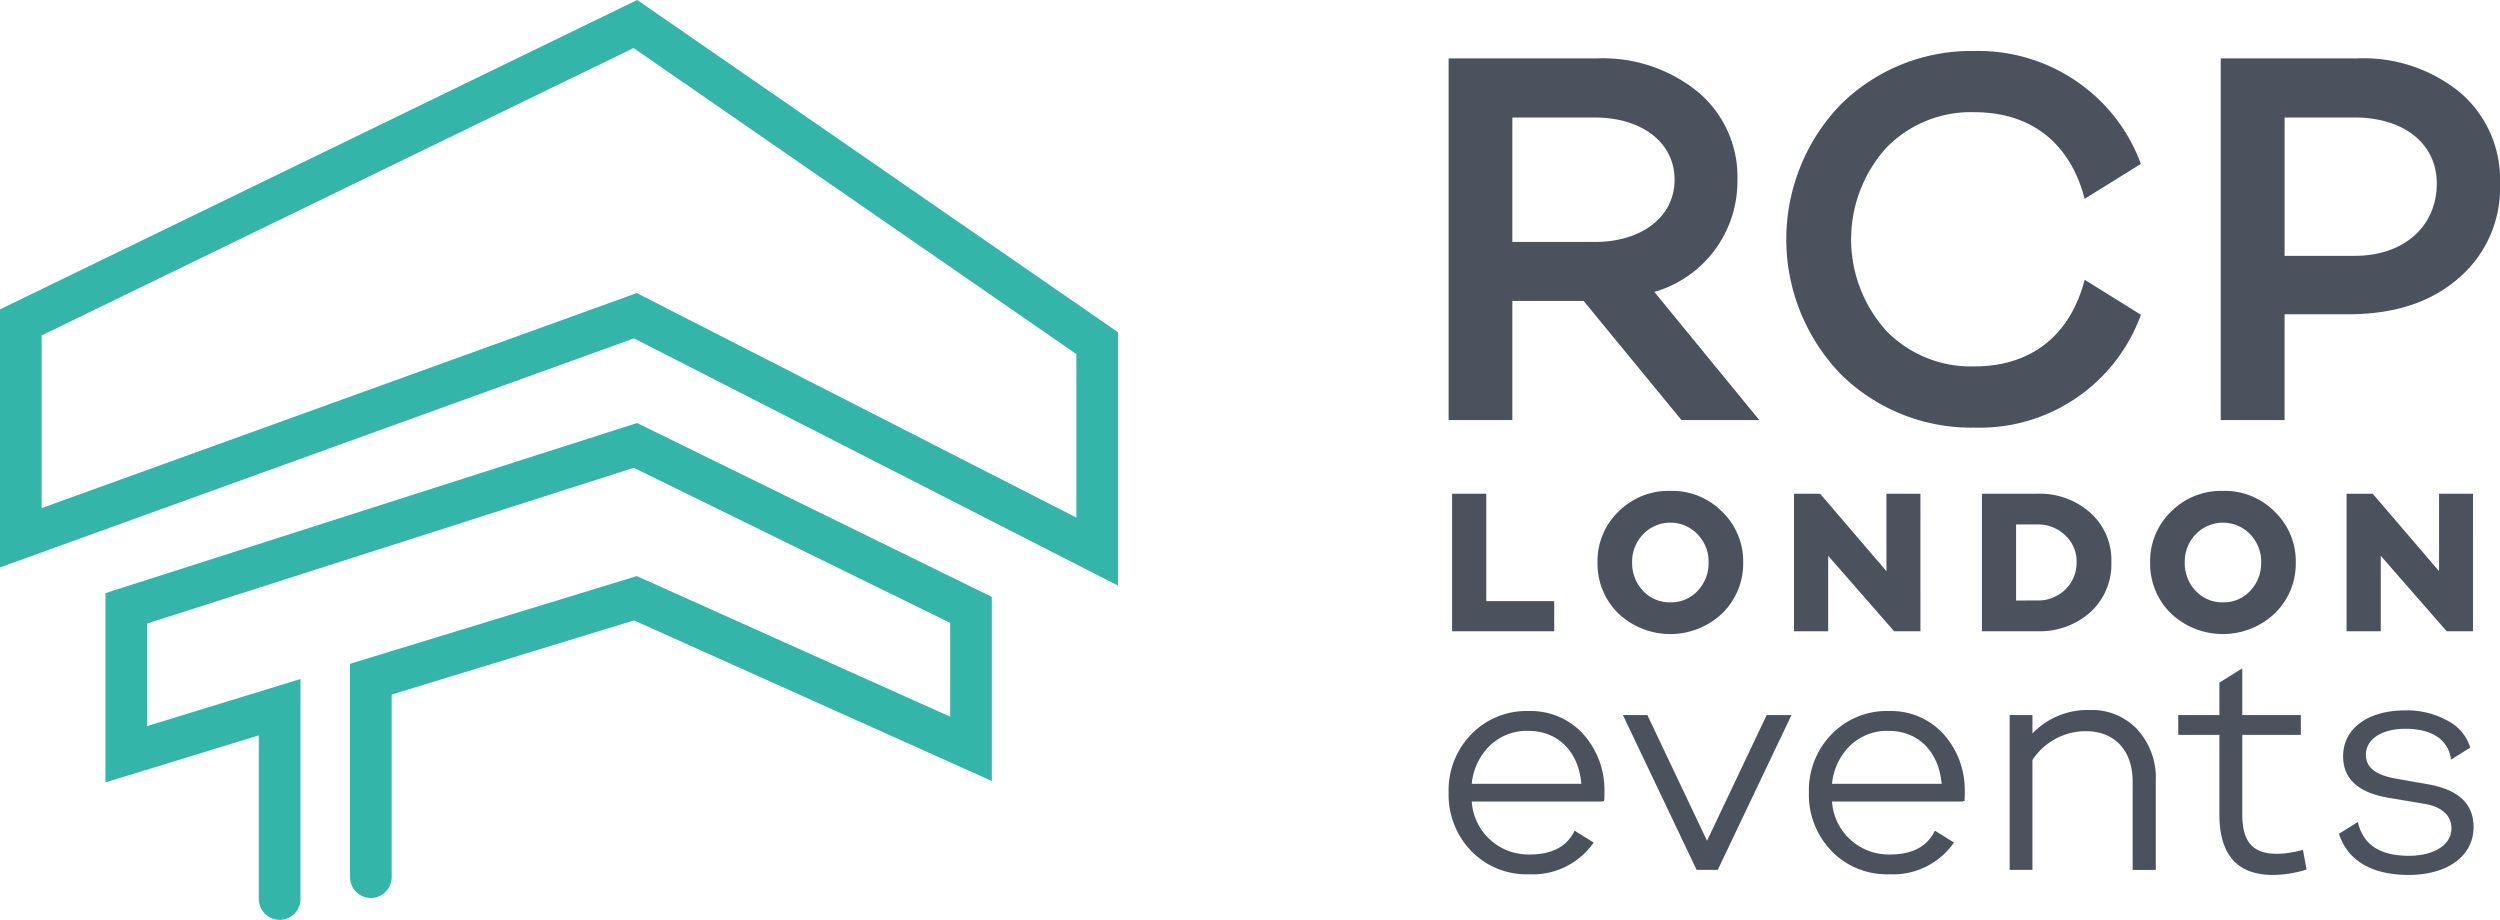 <svg xmlns="http://www.w3.org/2000/svg" width="206.05" height="75.815" viewBox="0 0 206.05 75.815">
  <g id="RCP_Events_Logo_Colour_Small" data-name="RCP Events Logo Colour Small" transform="translate(-347.17 -183.889)">
    <g id="Group_332" data-name="Group 332" transform="translate(347.17 183.889)">
      <g id="Group_330" data-name="Group 330">
        <path id="Path_106" data-name="Path 106" d="M439.32,232.157l-39.9-20.381L347.17,230.654V209.388l52.518-25.5,39.632,27.389Zm-39.667-24.114,36.235,18.509V213.077l-36.5-25.227L350.6,211.536v14.231Z" transform="translate(-347.17 -183.889)" fill="#33b5a9"/>
      </g>
      <g id="Group_331" data-name="Group 331" transform="translate(8.689 34.867)">
        <path id="Path_107" data-name="Path 107" d="M368.109,251.243a1.716,1.716,0,0,1-1.716-1.715V236.035l-12.641,3.879v-15.6l43.815-14.02,29.242,14.333V239.8l-29.492-13.237-19.973,6.111v15.05a1.716,1.716,0,0,1-3.432,0V230.139l23.633-7.229L423.377,234.5v-7.733L397.3,213.984l-40.113,12.835v8.453l12.641-3.879v18.135A1.716,1.716,0,0,1,368.109,251.243Z" transform="translate(-353.751 -210.296)" fill="#33b5a9"/>
      </g>
    </g>
    <g id="Group_337" data-name="Group 337" transform="translate(466.565 188.093)">
      <g id="Group_333" data-name="Group 333" transform="translate(0 50.885)">
        <path id="Path_108" data-name="Path 108" d="M448.672,230.152a5.837,5.837,0,0,0-4.446-1.879,6.336,6.336,0,0,0-4.781,1.933,6.611,6.611,0,0,0-1.85,4.78,6.679,6.679,0,0,0,1.85,4.809,6.34,6.34,0,0,0,4.781,1.932,6.11,6.11,0,0,0,5.326-2.616l-1.571-.976c-.635,1.3-1.85,1.959-3.7,1.959a4.671,4.671,0,0,1-4.78-4.364h10.8v-.054l.11.054a6.309,6.309,0,0,0,.026-.8A6.878,6.878,0,0,0,448.672,230.152Zm-9.171,4.117a5.056,5.056,0,0,1,1.468-3.12,4.369,4.369,0,0,1,3.2-1.242c2.459,0,4.146,1.734,4.364,4.363Z" transform="translate(-437.595 -224.758)" fill="#4b525d"/>
        <path id="Path_109" data-name="Path 109" d="M471.161,230.152a5.835,5.835,0,0,0-4.446-1.879,6.332,6.332,0,0,0-4.78,1.933,6.607,6.607,0,0,0-1.851,4.78,6.675,6.675,0,0,0,1.851,4.809,6.335,6.335,0,0,0,4.78,1.932,6.109,6.109,0,0,0,5.326-2.616l-1.57-.976c-.635,1.3-1.851,1.959-3.7,1.959a4.671,4.671,0,0,1-4.78-4.364h10.8v-.054l.11.054a6.006,6.006,0,0,0,.028-.8A6.885,6.885,0,0,0,471.161,230.152Zm-9.171,4.117a5.063,5.063,0,0,1,1.468-3.12,4.372,4.372,0,0,1,3.2-1.242c2.459,0,4.145,1.734,4.364,4.363Z" transform="translate(-430.39 -224.758)" fill="#4b525d"/>
        <path id="Path_110" data-name="Path 110" d="M456.291,241.285h-1.74l-6.076-12.761h2.016l4.917,10.36,4.917-10.36h2.044Z" transform="translate(-434.11 -224.678)" fill="#4b525d"/>
        <path id="Path_111" data-name="Path 111" d="M483.14,229.812a5.915,5.915,0,0,1,1.52,4.228v7.347h-1.907v-7.265c0-2.624-1.518-4.17-3.867-4.17a5.272,5.272,0,0,0-4.392,2.375v9.059h-1.879V228.625h1.879v1.52a6.249,6.249,0,0,1,4.723-1.934A5.106,5.106,0,0,1,483.14,229.812Z" transform="translate(-426.375 -224.778)" fill="#4b525d"/>
        <path id="Path_112" data-name="Path 112" d="M493.417,240.564a8.134,8.134,0,0,1-2.131.329c-1.987,0-2.868-.964-2.868-3.257v-6.549h4.827v-1.632h-4.827v-3.844h-.007l-1.879,1.169v2.675h-3.393v1.632h3.393v6.549c0,3.339,1.468,5,4.426,5a9.675,9.675,0,0,0,2.758-.445Z" transform="translate(-423.004 -225.611)" fill="#4b525d"/>
        <path id="Path_113" data-name="Path 113" d="M500.446,234.31l-2.54-.444c-1.687-.3-2.514-.908-2.514-1.987,0-1.242,1.27-2.131,3.257-2.131,2.185,0,3.537.889,3.763,2.54l1.578-.984a3.628,3.628,0,0,0-1.578-2.055,6.893,6.893,0,0,0-3.763-1.018c-3.094,0-5.135,1.489-5.135,3.783,0,1.879,1.27,3.012,3.783,3.429l.5.082,2.431.409c1.352.226,2.213.915,2.213,2.022,0,1.352-1.414,2.26-3.511,2.26-2.4,0-3.783-.936-4.2-2.786l-1.558.969c.7,2.22,2.739,3.395,5.731,3.395,3.175,0,5.361-1.524,5.361-3.955C504.263,235.907,502.993,234.747,500.446,234.31Z" transform="translate(-419.789 -224.771)" fill="#4b525d"/>
      </g>
      <g id="Group_336" data-name="Group 336">
        <g id="Group_334" data-name="Group 334" transform="translate(0.285 36.254)">
          <path id="Path_114" data-name="Path 114" d="M446.231,226.044h-8.42V214.707h2.819v8.853h5.6Z" transform="translate(-437.811 -214.473)" fill="#4b525d"/>
          <path id="Path_115" data-name="Path 115" d="M452.892,214.53a5.784,5.784,0,0,1,4.269,1.718,5.658,5.658,0,0,1,1.734,4.184,5.719,5.719,0,0,1-1.734,4.2,6.228,6.228,0,0,1-8.553,0,5.709,5.709,0,0,1-1.717-4.2,5.647,5.647,0,0,1,1.717-4.184A5.824,5.824,0,0,1,452.892,214.53Zm0,9.187a2.971,2.971,0,0,0,2.251-.951,3.3,3.3,0,0,0,.9-2.334,3.234,3.234,0,0,0-.9-2.317,3.1,3.1,0,0,0-4.5,0,3.234,3.234,0,0,0-.9,2.317,3.3,3.3,0,0,0,.9,2.334A2.972,2.972,0,0,0,452.892,223.717Z" transform="translate(-434.902 -214.53)" fill="#4b525d"/>
          <path id="Path_116" data-name="Path 116" d="M469.575,226.044h-2.168l-5.435-6.218v6.218h-2.818V214.707h2.151l5.468,6.385v-6.385h2.8Z" transform="translate(-430.973 -214.473)" fill="#4b525d"/>
          <path id="Path_117" data-name="Path 117" d="M475.437,214.707a6.282,6.282,0,0,1,4.4,1.584,5.23,5.23,0,0,1,1.716,4.051,5.348,5.348,0,0,1-1.716,4.118,6.281,6.281,0,0,1-4.4,1.583h-4.551V214.707Zm0,8.8a3.2,3.2,0,0,0,2.317-.9,3.076,3.076,0,0,0,.934-2.267,2.906,2.906,0,0,0-.934-2.2,3.209,3.209,0,0,0-2.317-.9H473.7v6.269Z" transform="translate(-427.215 -214.473)" fill="#4b525d"/>
          <path id="Path_118" data-name="Path 118" d="M487.386,214.53a5.787,5.787,0,0,1,4.269,1.718,5.663,5.663,0,0,1,1.734,4.184,5.724,5.724,0,0,1-1.734,4.2,6.228,6.228,0,0,1-8.553,0,5.709,5.709,0,0,1-1.716-4.2,5.647,5.647,0,0,1,1.716-4.184A5.82,5.82,0,0,1,487.386,214.53Zm0,9.187a2.973,2.973,0,0,0,2.251-.951,3.3,3.3,0,0,0,.9-2.334,3.234,3.234,0,0,0-.9-2.317,3.105,3.105,0,0,0-4.5,0,3.238,3.238,0,0,0-.9,2.317,3.3,3.3,0,0,0,.9,2.334A2.973,2.973,0,0,0,487.386,223.717Z" transform="translate(-423.851 -214.53)" fill="#4b525d"/>
          <path id="Path_119" data-name="Path 119" d="M504.068,226.044H501.9l-5.436-6.218v6.218h-2.818V214.707H495.8l5.469,6.385v-6.385h2.8Z" transform="translate(-419.922 -214.473)" fill="#4b525d"/>
        </g>
        <g id="Group_335" data-name="Group 335">
          <path id="Path_120" data-name="Path 120" d="M454.552,206.782a9.477,9.477,0,0,0,6.845-9.253,9.087,9.087,0,0,0-3.248-7.225,12.384,12.384,0,0,0-8.326-2.769H437.595v29.807h5.252v-9.82h5.874l8.065,9.82H463.2Zm-11.705-4.12V192.407h6.8c3.815,0,6.571,2.016,6.571,5.122s-2.757,5.134-6.571,5.134Z" transform="translate(-437.595 -186.925)" fill="#4b525d"/>
          <path id="Path_121" data-name="Path 121" d="M483.263,205.927c-1.176,4.557-4.381,7.139-9.078,7.139a9.7,9.7,0,0,1-7.27-2.931,11.258,11.258,0,0,1,0-15.084,9.7,9.7,0,0,1,7.27-2.933c4.7,0,7.9,2.584,9.078,7.139l4.633-2.877a14.055,14.055,0,0,0-4.2-5.972,14.3,14.3,0,0,0-9.515-3.335,15.288,15.288,0,0,0-11.041,4.425,16.008,16.008,0,0,0,0,22.189,15.284,15.284,0,0,0,11.041,4.426,14.132,14.132,0,0,0,13.721-9.3Z" transform="translate(-430.841 -187.073)" fill="#4b525d"/>
          <path id="Path_122" data-name="Path 122" d="M505.572,190.391a12.533,12.533,0,0,0-8.555-2.856H485.791v29.807h5.264v-8.718h5.221c3.771,0,6.789-.959,9.067-2.931a9.769,9.769,0,0,0,3.466-7.848A9.406,9.406,0,0,0,505.572,190.391Zm-8.729,13.416h-5.787v-11.4h5.787c4.032,0,6.756,2.147,6.756,5.437C503.6,201.387,500.875,203.807,496.842,203.807Z" transform="translate(-422.154 -186.925)" fill="#4b525d"/>
        </g>
      </g>
    </g>
  </g>
</svg>
